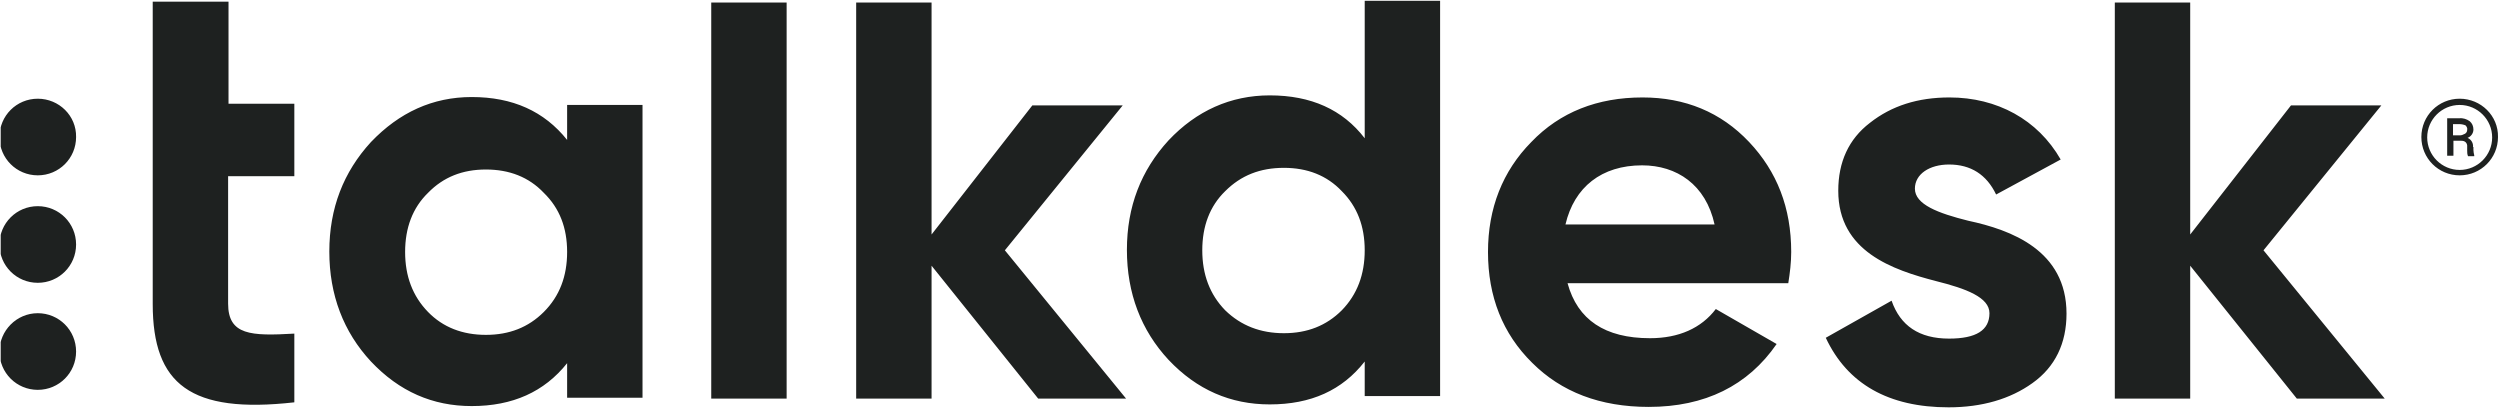 <svg width="147" height="24" viewBox="0 0 147 24" fill="none" xmlns="http://www.w3.org/2000/svg">
<g clip-path="url(#clip0_3248_2007)">
<path d="M2.221 12.123C3.47 12.123 4.474 13.127 4.474 14.376C4.474 15.625 3.47 16.629 2.221 16.629C0.972 16.629 -0.032 15.625 -0.032 14.376C-0.032 13.127 0.972 12.123 2.221 12.123Z" fill="#1E2120"/>
<path d="M2.221 18.416C3.47 18.416 4.474 19.421 4.474 20.67C4.474 21.919 3.47 22.923 2.221 22.923C0.972 22.923 -0.032 21.919 -0.032 20.67C-0.032 19.445 0.972 18.416 2.221 18.416Z" fill="#1E2120"/>
<path d="M78.898 18.245C77.992 19.151 76.866 19.592 75.494 19.592C74.123 19.592 72.972 19.151 72.041 18.245C71.135 17.314 70.694 16.139 70.694 14.718C70.694 13.298 71.135 12.122 72.041 11.241C72.972 10.31 74.098 9.869 75.494 9.869C76.866 9.869 78.017 10.31 78.898 11.241C79.805 12.147 80.245 13.298 80.245 14.718C80.245 16.139 79.805 17.314 78.898 18.245ZM80.245 8.13C78.947 6.441 77.086 5.608 74.662 5.608C72.36 5.608 70.351 6.514 68.711 8.253C67.094 10.016 66.262 12.147 66.262 14.694C66.262 17.241 67.094 19.42 68.711 21.159C70.376 22.922 72.36 23.779 74.662 23.779C77.086 23.779 78.923 22.947 80.245 21.257V23.29H84.678V0.049H80.245V8.13ZM92.049 13.2C92.564 10.996 94.18 9.722 96.555 9.722C98.588 9.722 100.302 10.849 100.817 13.2H92.049ZM96.58 5.73C93.935 5.73 91.731 6.588 90.041 8.351C88.351 10.065 87.494 12.245 87.494 14.816C87.494 17.437 88.352 19.616 90.09 21.331C91.805 23.045 94.082 23.926 96.947 23.926C100.253 23.926 102.776 22.677 104.466 20.228L100.89 18.171C100.033 19.298 98.711 19.886 97.021 19.886C94.376 19.886 92.76 18.808 92.172 16.653H105.151C105.249 16.041 105.323 15.428 105.323 14.816C105.323 12.22 104.49 10.09 102.849 8.351C101.184 6.588 99.078 5.73 96.58 5.73ZM115.731 12.979C113.968 12.539 112.596 12.024 112.596 11.094C112.596 10.237 113.453 9.673 114.605 9.673C115.878 9.673 116.809 10.261 117.372 11.437L121.168 9.379C119.821 7.028 117.421 5.73 114.629 5.73C112.768 5.73 111.225 6.22 109.951 7.224C108.702 8.179 108.09 9.526 108.09 11.216C108.09 14.792 111.298 15.869 113.845 16.53C115.609 16.971 116.98 17.486 116.98 18.416C116.98 19.42 116.196 19.91 114.605 19.91C112.841 19.91 111.739 19.151 111.225 17.681L107.356 19.861C108.629 22.579 111.053 23.951 114.58 23.951C116.539 23.951 118.205 23.461 119.502 22.53C120.849 21.575 121.511 20.179 121.511 18.441C121.511 14.718 118.253 13.518 115.731 12.979ZM140.025 6.196H134.711L128.784 13.788V0.147H124.351V23.437H128.784V15.624L135.053 23.437H140.221L133.094 14.718L140.025 6.196ZM144.629 9.992C143.576 9.992 142.719 9.135 142.719 8.081C142.719 7.028 143.576 6.171 144.629 6.171C145.682 6.171 146.539 7.028 146.539 8.081C146.539 9.135 145.682 9.992 144.629 9.992ZM144.629 5.804C143.38 5.804 142.376 6.808 142.376 8.057C142.376 9.306 143.38 10.31 144.629 10.31C145.878 10.31 146.882 9.306 146.882 8.057C146.907 6.808 145.878 5.804 144.629 5.804ZM144.947 7.861C144.849 7.91 144.751 7.959 144.653 7.959H144.237V7.298H144.605C144.727 7.298 144.849 7.322 144.972 7.371C145.045 7.445 145.094 7.543 145.07 7.641C145.07 7.739 145.021 7.812 144.947 7.861ZM145.413 8.645C145.437 8.424 145.315 8.204 145.094 8.106C145.29 8.033 145.437 7.837 145.437 7.616C145.437 7.42 145.364 7.249 145.217 7.126C145.045 7.004 144.825 6.93 144.605 6.955H143.894V9.159H144.262V8.277H144.727C144.923 8.277 145.045 8.375 145.07 8.547C145.07 8.645 145.07 8.743 145.07 8.841C145.07 8.963 145.07 9.061 145.119 9.184H145.486V9.135C145.462 9.037 145.437 8.914 145.437 8.816V8.645H145.413ZM2.221 5.804C0.972 5.804 -0.032 6.808 -0.032 8.057C-0.032 9.306 0.972 10.31 2.221 10.31C3.47 10.31 4.474 9.306 4.474 8.057C4.498 6.808 3.47 5.804 2.221 5.804ZM66.017 6.196H60.703L54.776 13.788V0.147H50.343V23.437H54.776V15.624L61.045 23.437H66.213L59.086 14.718L66.017 6.196ZM41.821 23.437H46.254V0.147H41.821V23.437ZM31.976 18.343C31.07 19.249 29.943 19.69 28.572 19.69C27.2 19.69 26.049 19.249 25.168 18.343C24.262 17.412 23.821 16.237 23.821 14.816C23.821 13.396 24.262 12.22 25.168 11.339C26.074 10.408 27.2 9.967 28.572 9.967C29.943 9.967 31.094 10.408 31.976 11.339C32.907 12.245 33.347 13.396 33.347 14.816C33.347 16.237 32.907 17.412 31.976 18.343ZM33.347 8.228C32 6.539 30.139 5.706 27.739 5.706C25.437 5.706 23.478 6.612 21.813 8.351C20.196 10.114 19.364 12.245 19.364 14.792C19.364 17.339 20.196 19.518 21.813 21.257C23.478 23.02 25.437 23.877 27.739 23.877C30.139 23.877 32 23.045 33.347 21.355V23.388H37.78V6.171H33.347V8.228ZM13.437 0.098H8.98V17.877C8.98 22.604 11.209 24.343 17.307 23.657V19.616C14.76 19.763 13.413 19.714 13.413 17.853V10.359H17.307V6.098H13.437V0.098Z" fill="#1E2120"/>
</g>
<defs>
<clipPath id="clip0_3248_2007">
<rect width="146.939" height="24" fill="white" transform="translate(0.041)"/>
</clipPath>
</defs>
</svg>
